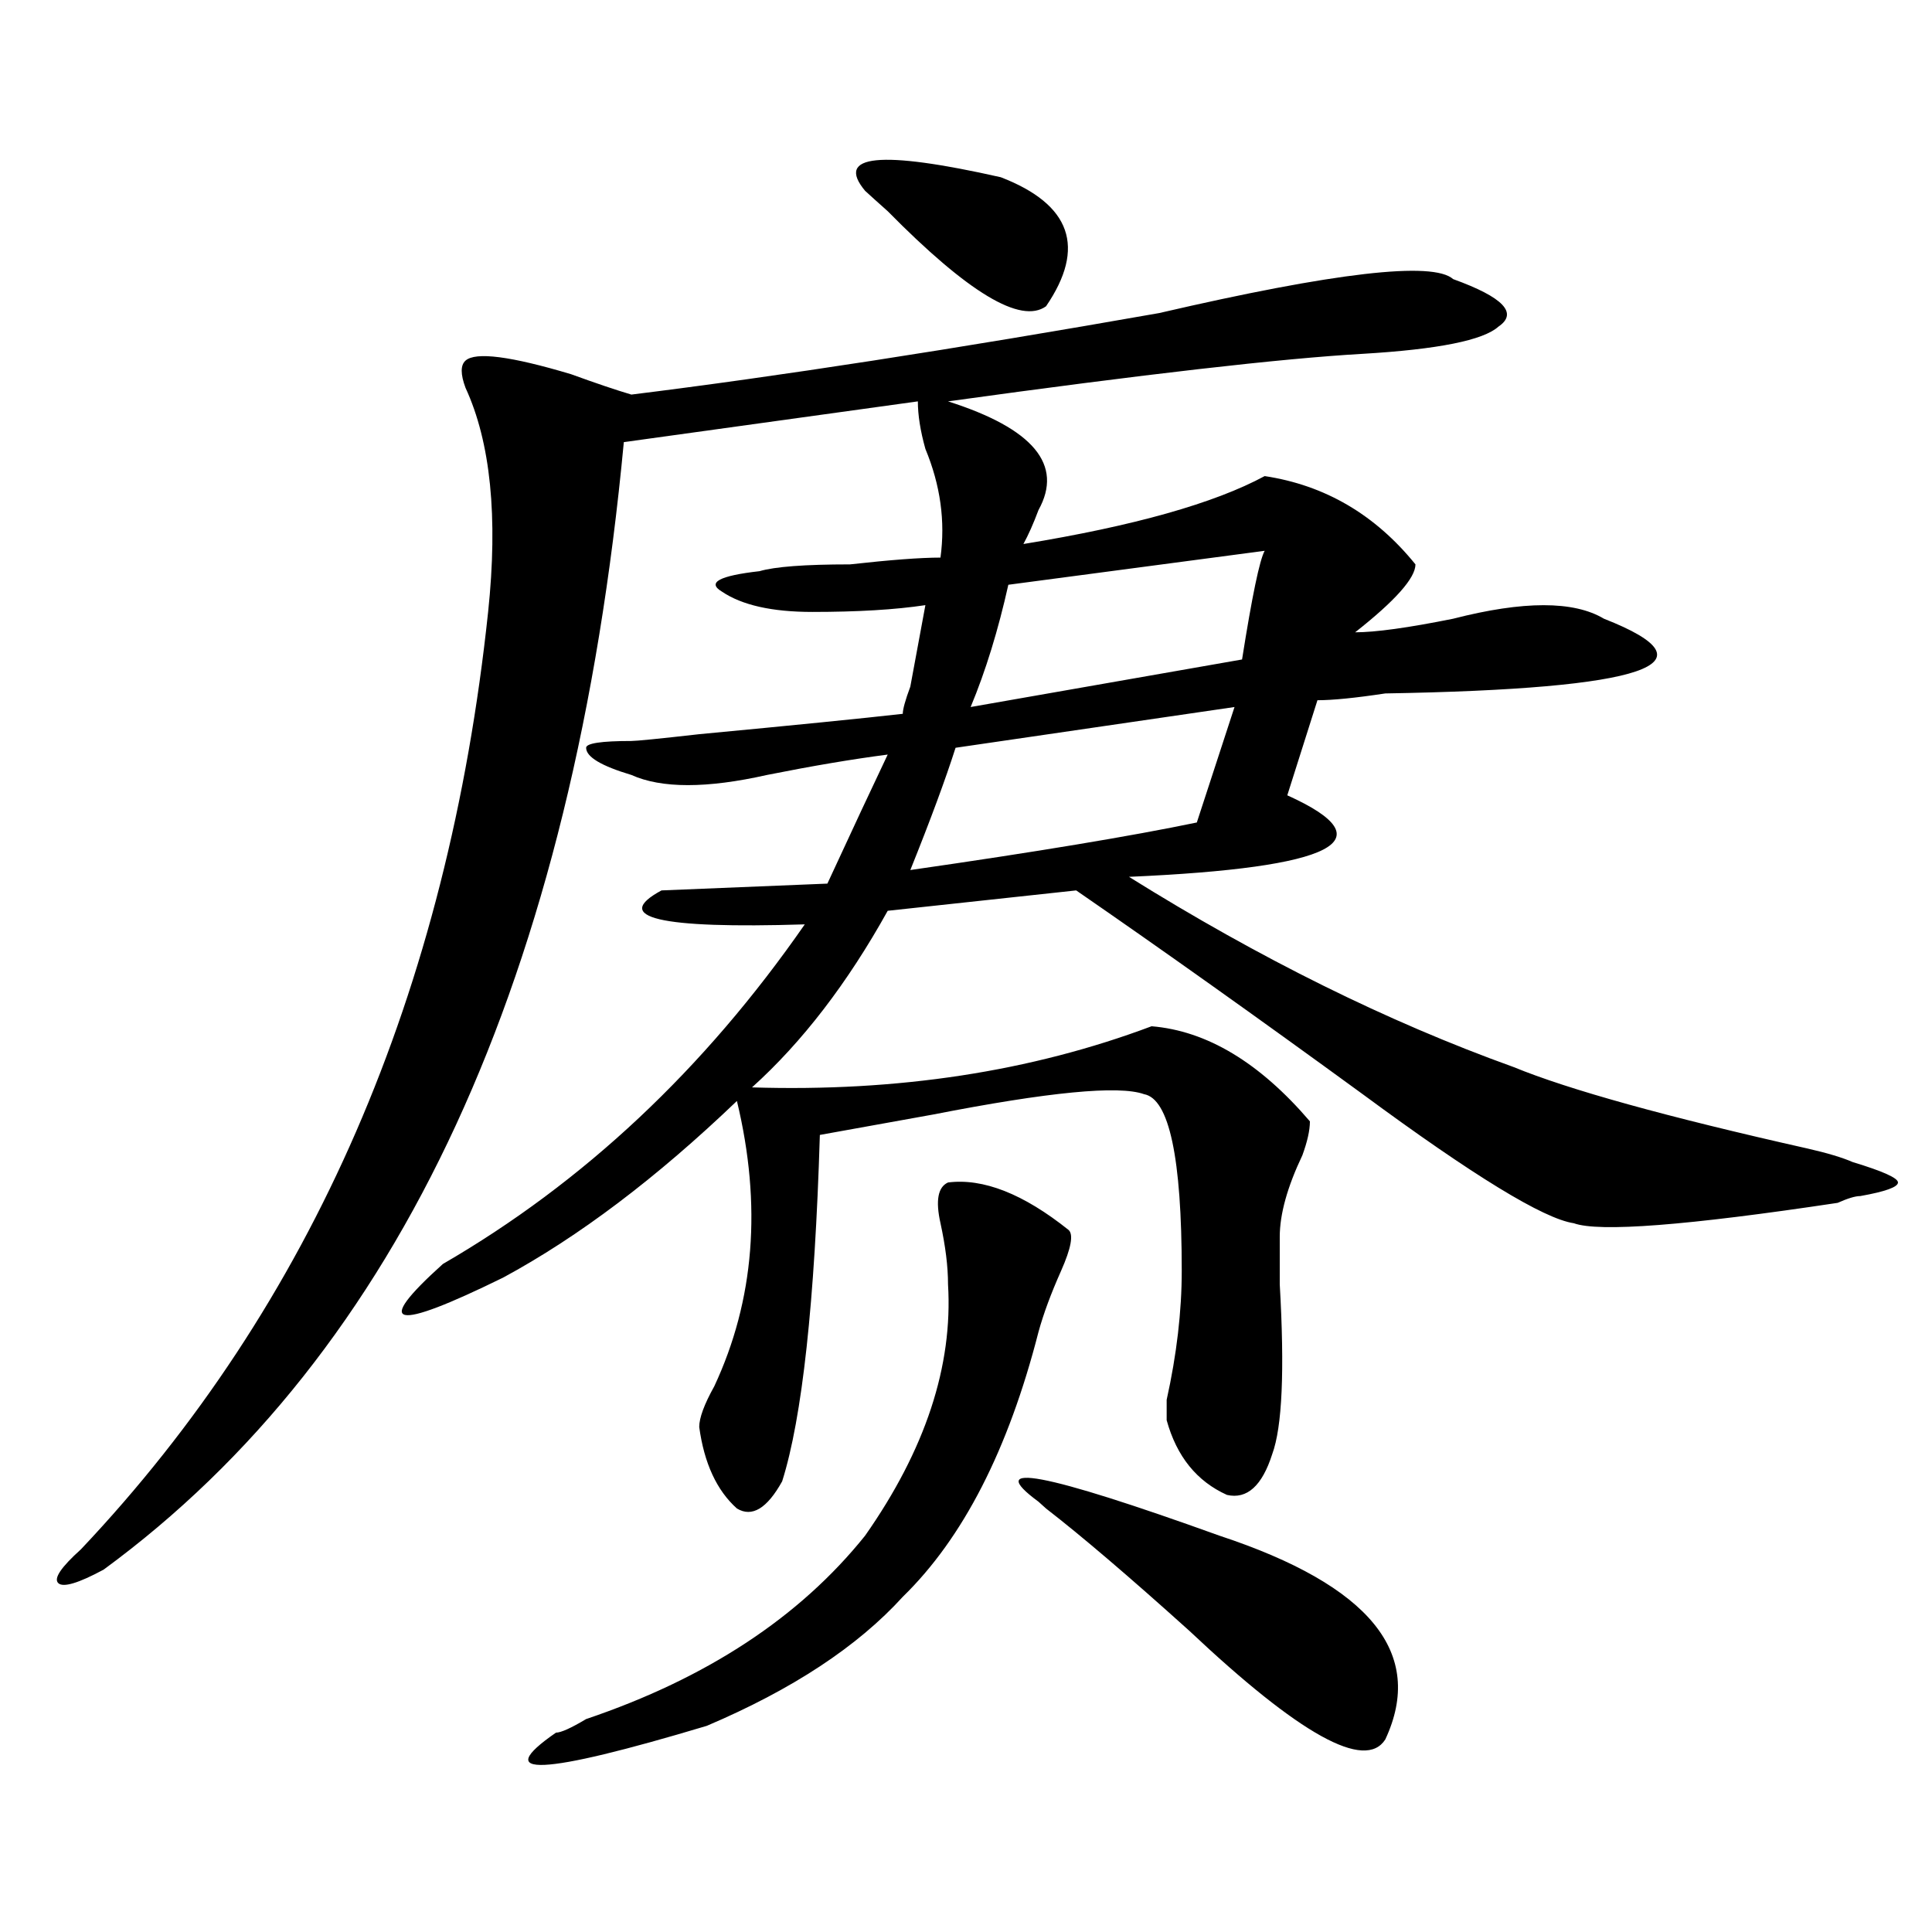 <?xml version="1.0" encoding="utf-8"?>
<!-- Generator: Adobe Illustrator 16.0.0, SVG Export Plug-In . SVG Version: 6.00 Build 0)  -->
<!DOCTYPE svg PUBLIC "-//W3C//DTD SVG 1.1//EN" "http://www.w3.org/Graphics/SVG/1.1/DTD/svg11.dtd">
<svg version="1.1" id="图层_1" xmlns="http://www.w3.org/2000/svg" xmlns:xlink="http://www.w3.org/1999/xlink" x="0px" y="0px"
	 width="1000px" height="1000px" viewBox="0 0 1000 1000" enable-background="new 0 0 1000 1000" xml:space="preserve">
<path d="M752.152,144.469c25.976,9.393,33.78,17.578,23.414,24.609c-7.805,7.031-31.219,11.755-70.242,14.063
	c-41.645,2.362-113.168,10.547-214.629,24.609c44.207,14.063,59.816,32.849,46.828,56.25c-2.621,7.031-5.243,12.909-7.805,17.578
	c57.194-9.339,98.84-21.094,124.875-35.156c31.219,4.724,57.194,19.94,78.047,45.703c0,7.031-10.426,18.786-31.219,35.156
	c10.366,0,27.316-2.308,50.73-7.031c36.402-9.339,62.438-9.339,78.047,0c59.816,23.456,22.073,36.364-113.168,38.672
	c-15.609,2.362-27.316,3.516-35.121,3.516l-15.609,49.219c52.012,23.456,24.695,37.519-81.949,42.188
	c67.621,42.188,133.961,75.036,199.02,98.438c28.598,11.755,79.328,25.817,152.191,42.188c10.366,2.362,18.171,4.724,23.414,7.031
	c15.609,4.724,23.414,8.239,23.414,10.547c0,2.362-6.523,4.724-19.512,7.031c-2.621,0-6.523,1.208-11.707,3.516
	c-78.047,11.755-123.594,15.271-136.582,10.547c-15.609-2.308-52.071-24.609-109.266-66.797
	c-54.633-39.825-104.082-74.981-148.289-105.469l-97.559,10.547c-20.853,37.519-44.267,68.005-70.242,91.406
	c75.426,2.362,144.387-8.185,206.824-31.641c28.598,2.362,55.914,18.786,81.949,49.219c0,4.724-1.341,10.547-3.902,17.578
	c-7.805,16.425-11.707,30.487-11.707,42.188c0,4.724,0,12.909,0,24.609c2.562,44.55,1.281,73.828-3.902,87.891
	c-5.243,16.425-13.048,23.456-23.414,21.094c-15.609-7.031-26.035-19.886-31.219-38.672c0-2.308,0-5.823,0-10.547
	c5.184-23.401,7.805-45.703,7.805-66.797c0-58.558-6.523-89.044-19.512-91.406c-13.048-4.669-49.449-1.153-109.266,10.547
	c-26.035,4.724-45.547,8.239-58.535,10.547c-2.621,86.737-9.146,146.503-19.512,179.297c-7.805,14.063-15.609,18.786-23.414,14.063
	c-10.426-9.339-16.95-23.401-19.512-42.188c0-4.669,2.562-11.7,7.805-21.094c20.793-44.495,24.695-93.714,11.707-147.656
	c-41.645,39.88-81.949,70.313-120.973,91.406c-57.254,28.125-67.681,25.817-31.218-7.031
	c72.803-42.188,135.241-100.745,187.312-175.781c-75.485,2.362-100.18-3.516-74.145-17.578l85.852-3.516
	c12.988-28.125,23.414-50.372,31.219-66.797c-18.23,2.362-39.023,5.878-62.438,10.547c-31.219,7.031-54.633,7.031-70.242,0
	c-15.609-4.669-23.414-9.339-23.414-14.063c0-2.308,7.805-3.516,23.414-3.516c2.562,0,14.269-1.153,35.121-3.516
	c49.39-4.669,84.511-8.185,105.363-10.547c0-2.308,1.281-7.031,3.902-14.063c2.562-14.063,5.184-28.125,7.805-42.188
	c-15.609,2.362-35.121,3.516-58.535,3.516c-20.853,0-36.462-3.516-46.828-10.547c-7.805-4.669-1.341-8.185,19.512-10.547
	c7.805-2.308,23.414-3.516,46.828-3.516c20.793-2.308,36.402-3.516,46.828-3.516c2.562-18.731,0-37.464-7.805-56.25
	c-2.621-9.339-3.902-17.578-3.902-24.609l-152.191,21.094C296.859,505.425,207.105,699.938,53.633,812.438
	c-13.048,7.031-20.853,9.338-23.414,7.031c-2.622-2.362,1.281-8.185,11.707-17.578C161.558,675.328,231.8,513.609,252.652,316.734
	c5.184-49.219,1.281-87.891-11.707-116.016c-2.621-7.031-2.621-11.7,0-14.063c5.184-4.669,23.414-2.308,54.633,7.031
	c12.988,4.724,23.414,8.239,31.219,10.547c75.426-9.339,166.46-23.401,273.164-42.188
	C690.996,140.953,741.727,135.13,752.152,144.469z M490.695,612.047c18.171-2.308,39.023,5.878,62.438,24.609
	c2.562,2.362,1.281,9.394-3.902,21.094c-5.243,11.755-9.146,22.302-11.707,31.641C521.914,750.364,498.5,796.067,467.281,826.5
	c-23.414,25.763-57.254,48.01-101.461,66.797c-85.852,25.763-111.887,26.916-78.047,3.516c2.562,0,7.805-2.362,15.609-7.031
	c62.438-21.094,110.547-52.734,144.387-94.922c31.219-44.495,45.487-87.891,42.926-130.078c0-9.339-1.341-19.886-3.902-31.641
	C484.172,621.44,485.452,614.409,490.695,612.047z M447.77,98.766c-15.609-18.732,7.805-21.094,70.242-7.031
	c36.402,14.063,44.207,36.364,23.414,66.797c-13.048,9.393-40.364-7.031-81.949-49.219
	C454.233,104.643,450.331,101.127,447.77,98.766z M638.984,365.953l-144.387,21.094c-5.243,16.425-13.048,37.519-23.414,63.281
	c64.999-9.339,114.449-17.578,148.289-24.609L638.984,365.953z M654.594,285.094l-132.68,17.578
	c-5.243,23.456-11.707,44.55-19.512,63.281l140.484-24.609C648.07,308.55,651.973,289.817,654.594,285.094
	C654.594,287.456,654.594,287.456,654.594,285.094z M631.18,794.859c78.047,25.763,106.645,60.919,85.852,105.469
	c-10.426,16.369-44.267-2.362-101.461-56.25c-31.219-28.125-55.974-49.219-74.145-63.281l-3.902-3.516
	C508.866,756.188,540.085,762.065,631.18,794.859z"/>
</svg>
